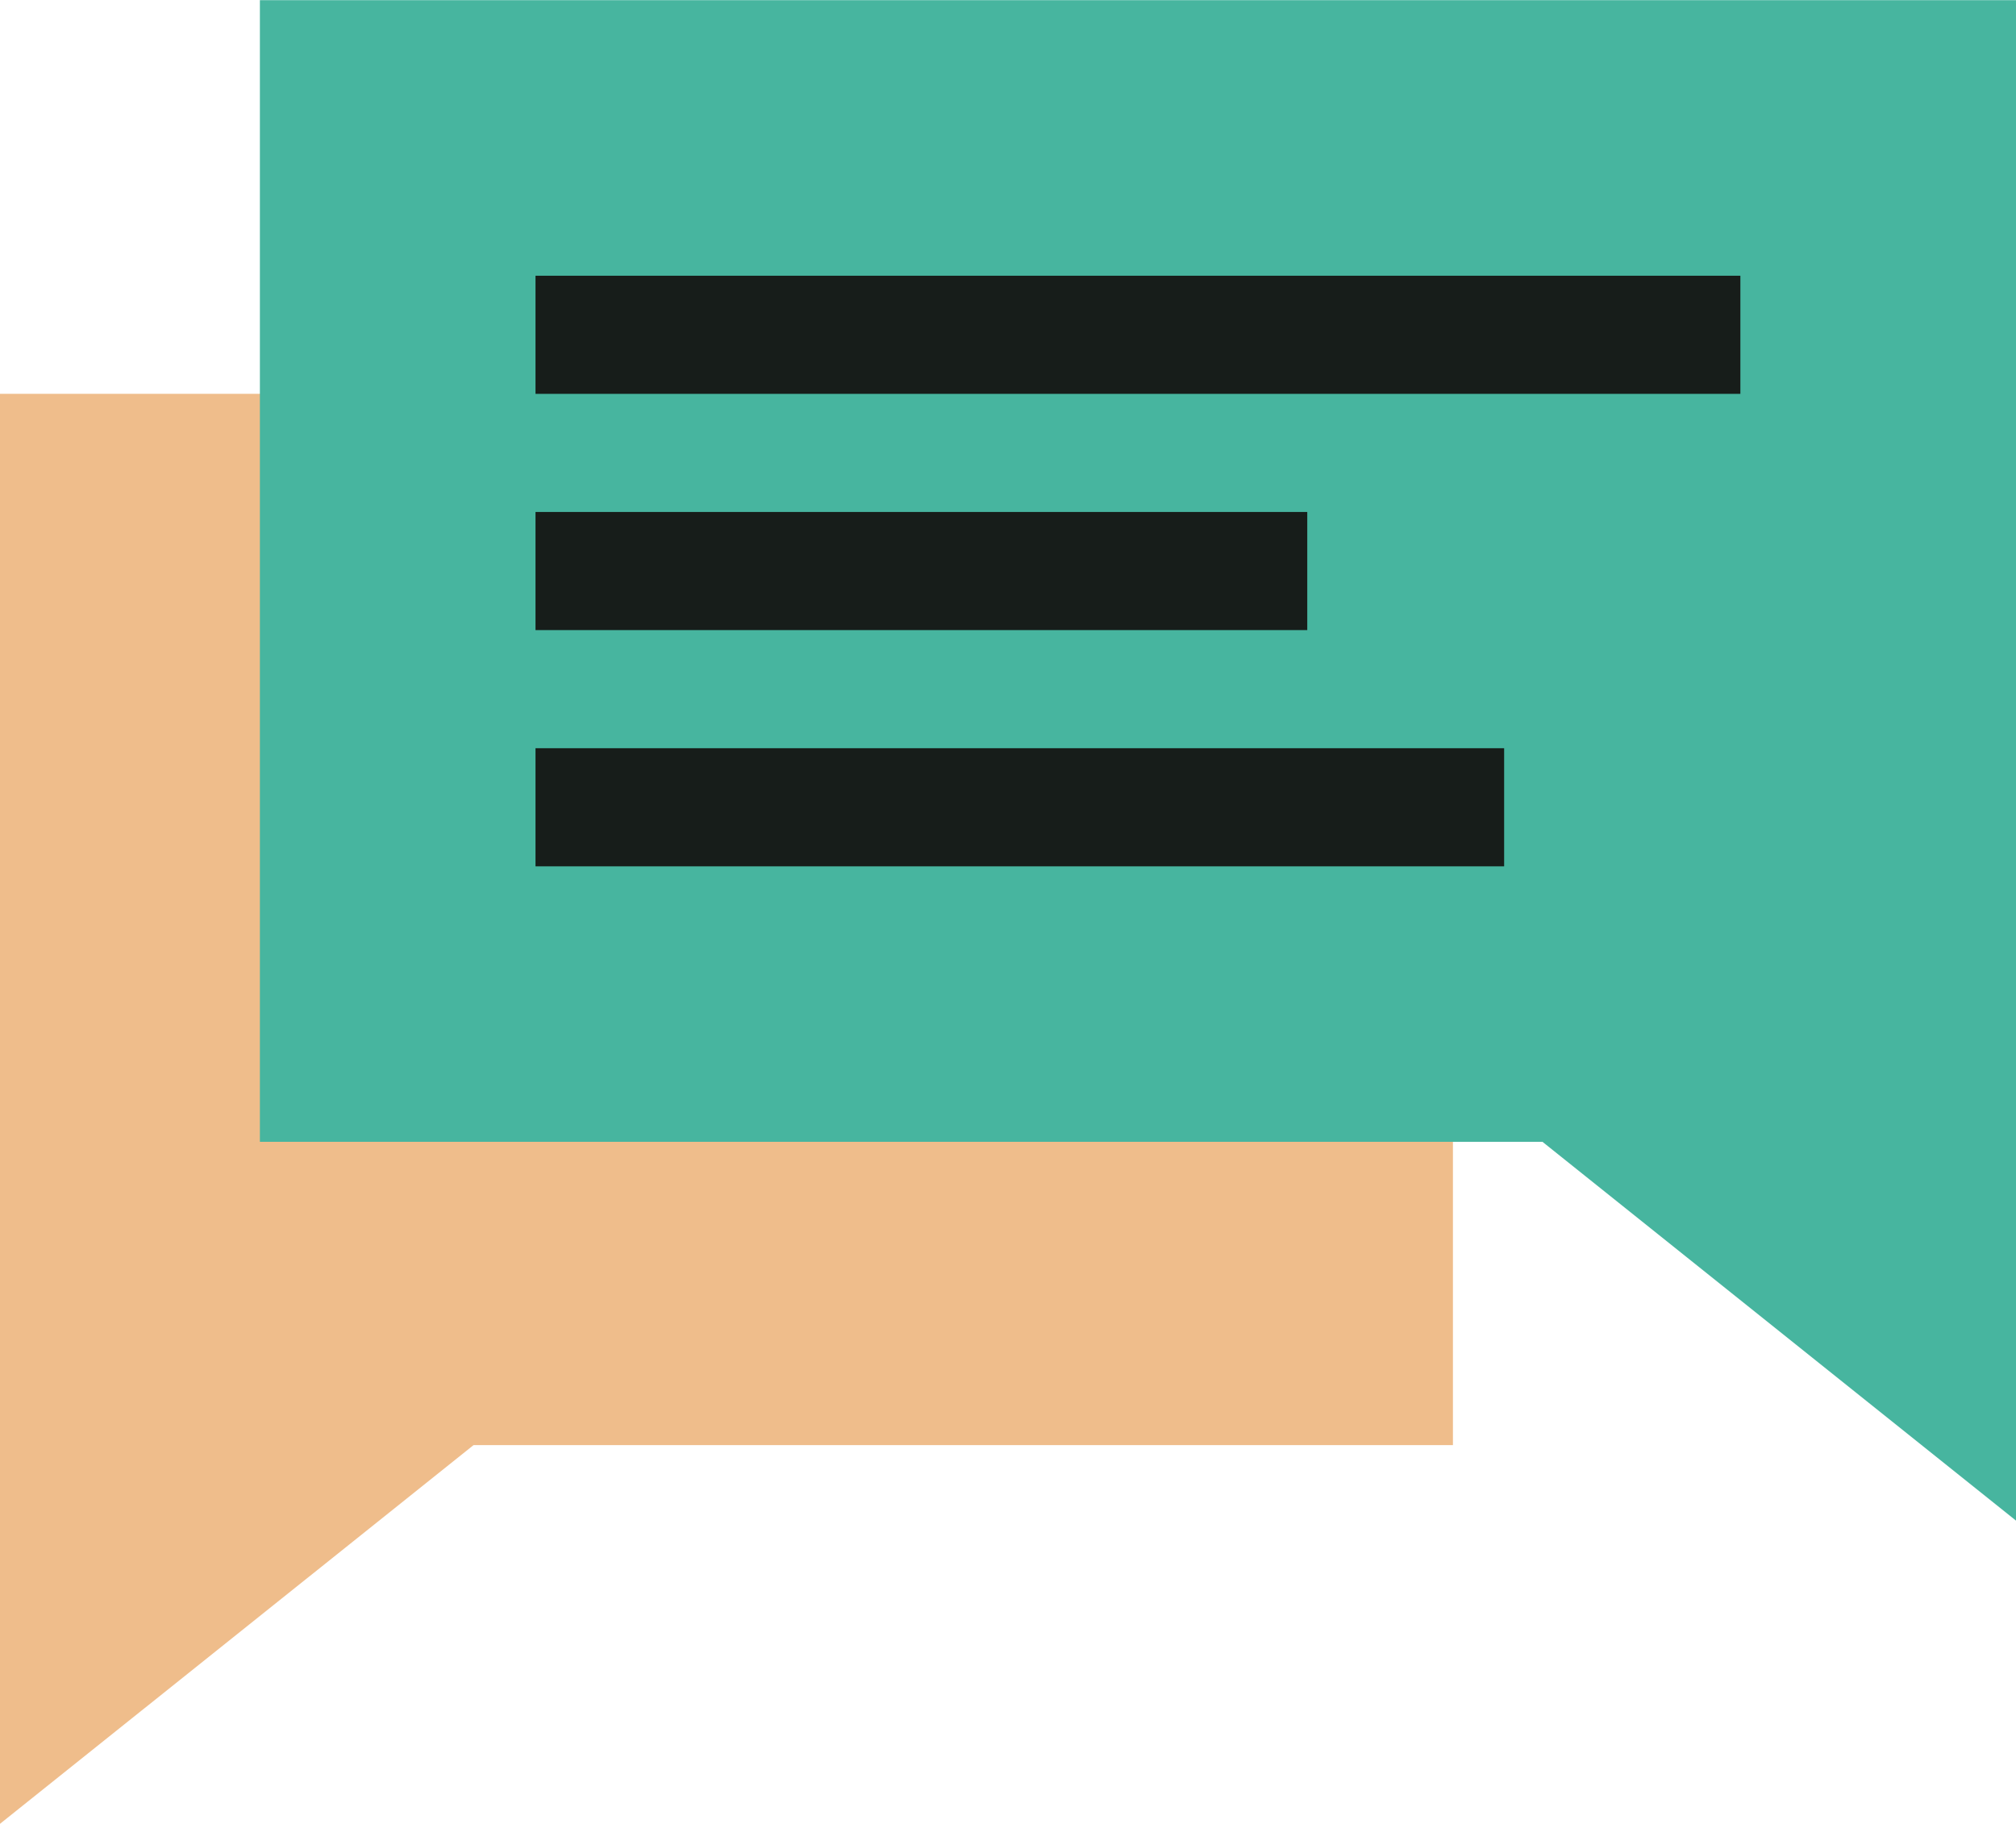 <svg xmlns="http://www.w3.org/2000/svg" width="62.926" height="56.93" viewBox="0 0 62.926 56.93"><defs><style>.a{fill:#efbd8b;}.b{fill:#47b59f;}.c{fill:#171d1a;}</style></defs><g transform="translate(0 -24.395)"><path class="a" d="M0,169.035V124.4H45.351v32.815H14.781Z" transform="translate(0 -87.711)"/><path class="b" d="M120.815,71.861,106.034,60.037H66V24.4h54.815Z" transform="translate(-57.888)"/><g transform="translate(16.715 32.998)"><path class="c" d="M136,94.4h37.608v3.687H136Z" transform="translate(-136 -94.396)"/><path class="c" d="M136,154.4h24.089v3.687H136Z" transform="translate(-136 -147.022)"/><path class="c" d="M136,214.4h30.234v3.687H136Z" transform="translate(-136 -199.648)"/></g></g></svg>